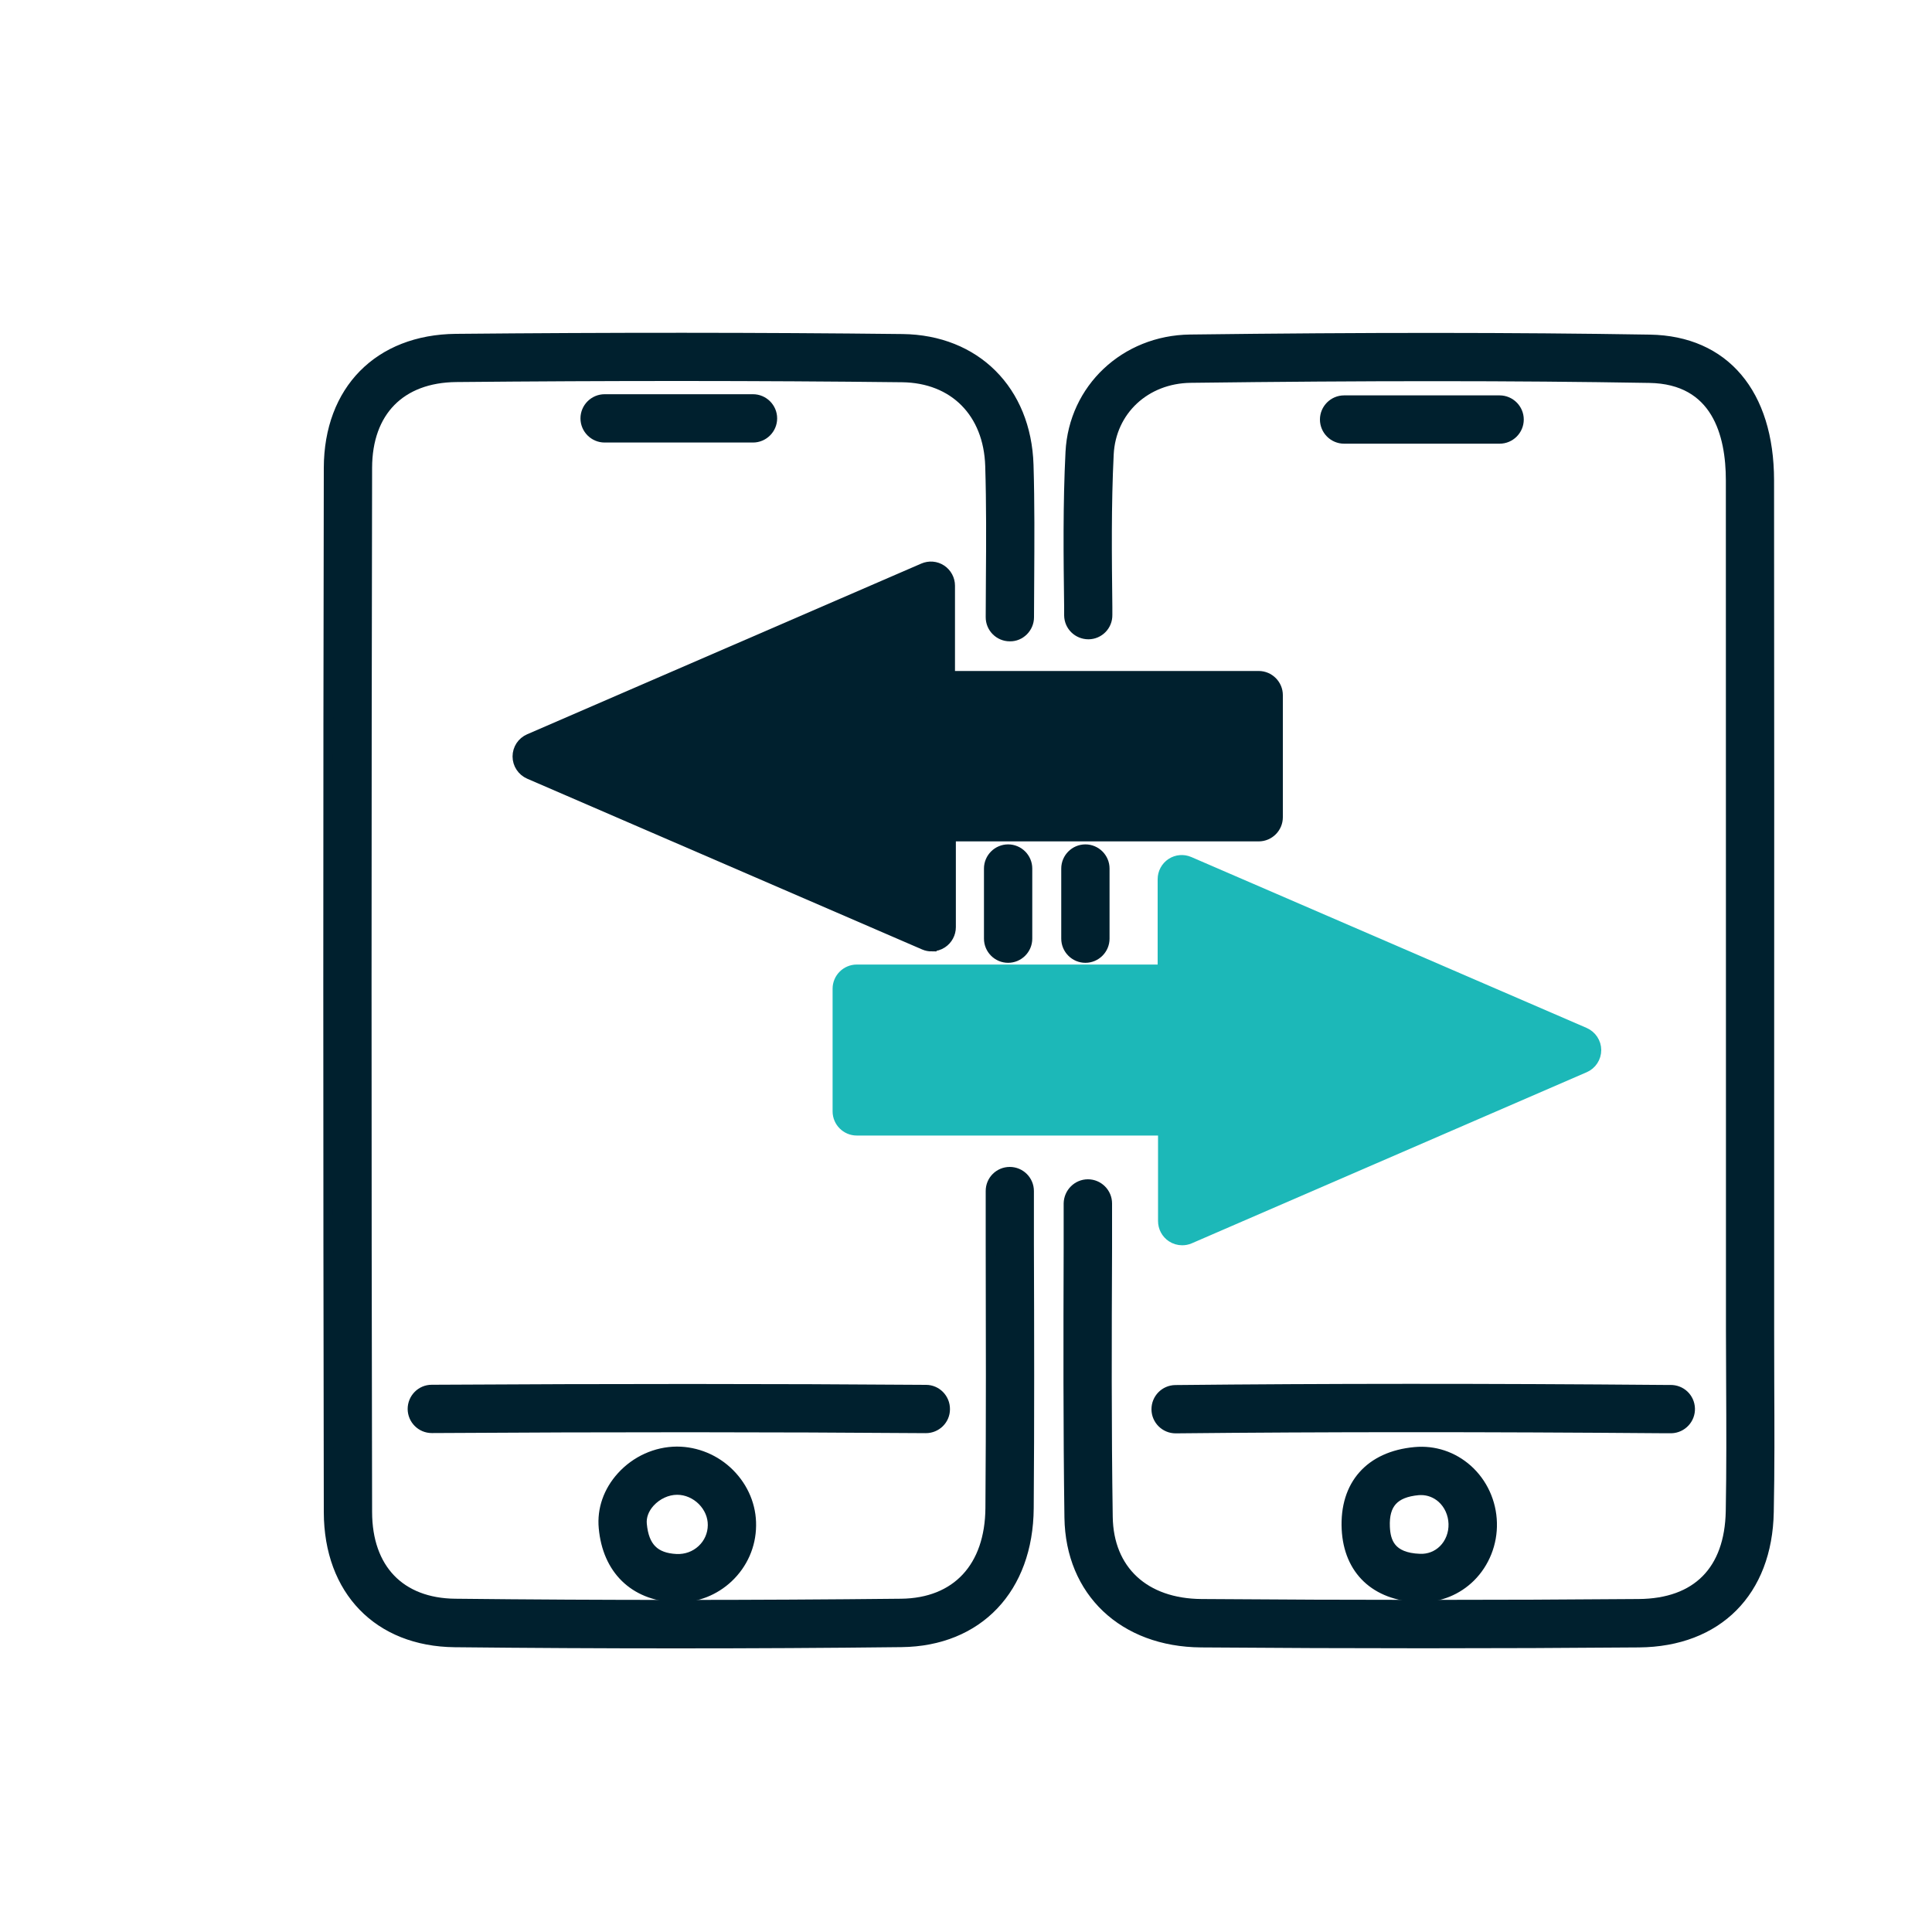 <?xml version="1.0" encoding="UTF-8"?>
<svg id="Layer_1" xmlns="http://www.w3.org/2000/svg" width="200" height="200" viewBox="0 0 200 200">
  <defs>
    <style>
      .cls-1 {
        fill: #00202e;
        stroke: #00202e;
      }

      .cls-1, .cls-2 {
        stroke-miterlimit: 10;
      }

      .cls-2 {
        fill: #1cb8b8;
        stroke: #1cb8b8;
      }
    </style>
  </defs>
  <path class="cls-1" d="M121.7,147.88c-1.09,0-1.99-.88-2-1.98-.01-1.1.87-2.01,1.98-2.02,15.48-.16,32.07-.17,50.73-.01.16,0,.32,0,.48,0,1.13-.03,2.03.83,2.07,1.93.04,1.1-.83,2.03-1.93,2.07-.21,0-.42,0-.64,0-18.63-.15-35.2-.15-50.65.01h-.02Z"/>
  <path class="cls-1" d="M147.35,170.13c-7.53,0-15.21-.03-23.01-.09-8.06-.06-13.54-5.26-13.65-12.94-.13-9.29-.11-18.77-.08-27.93v-4.59c.02-1.1.91-2,2.01-2h0c1.1,0,2,.9,2,2v4.59c-.04,9.15-.07,18.61.07,27.86.08,5.51,3.79,8.96,9.69,9,15.68.12,30.91.12,45.27,0,6.01-.05,9.38-3.46,9.5-9.59.08-4.39.06-8.86.04-13.18,0-1.87-.02-3.75-.02-5.62v-22.87c0-21.68,0-43.36-.01-65.05,0-4.76-1.47-10.47-8.42-10.58-14.09-.24-29.18-.24-47.49-.01-4.67.06-8.23,3.37-8.46,7.89-.26,5.24-.2,10.61-.14,15.8v.84c.02,1.1-.86,2.01-1.97,2.02-1.11,0-2.01-.87-2.02-1.98v-.84c-.07-5.26-.13-10.69.14-16.05.33-6.58,5.66-11.6,12.4-11.68,18.35-.23,33.48-.22,47.6.01,7.72.13,12.34,5.58,12.35,14.58.02,21.68.02,43.37.01,65.05v22.87c0,1.87,0,3.74.01,5.61.02,4.35.04,8.84-.05,13.27-.15,8.27-5.31,13.45-13.46,13.52-7.24.06-14.7.09-22.33.09Z"/>
  <path class="cls-1" d="M147.13,165.36c-.1,0-.2,0-.29,0-4.46-.17-7.24-2.81-7.45-7.07-.22-4.58,2.42-7.56,7.07-7.99,2.01-.19,3.95.46,5.46,1.8,1.56,1.39,2.49,3.41,2.54,5.54h0c.06,2.12-.76,4.17-2.23,5.63-1.37,1.35-3.18,2.09-5.1,2.09ZM147.12,154.27c-.1,0-.2,0-.3.01-2.49.23-3.55,1.4-3.44,3.81.07,1.46.54,3.15,3.6,3.26.93.04,1.79-.3,2.43-.93.69-.68,1.07-1.66,1.04-2.68h0c-.03-1.03-.47-2-1.2-2.65-.6-.53-1.35-.82-2.14-.82Z"/>
  <path class="cls-1" d="M155.24,45.43h-16.1c-1.1,0-2-.9-2-2s.9-2,2-2h16.1c1.1,0,2,.9,2,2s-.9,2-2,2Z"/>
  <path class="cls-1" d="M69.99,170.14c-7.6,0-15.26-.04-22.91-.12-7.92-.08-13.04-5.37-13.06-13.47-.07-36.83-.07-73.21,0-108.12.02-8.04,5.18-13.29,13.17-13.37,15.87-.15,31.42-.15,46.24.02,7.57.09,12.82,5.33,13.06,13.05.12,3.98.09,8.02.07,11.92,0,1.28-.02,2.57-.02,3.85,0,1.1-.92,2.02-2.01,1.99-1.1,0-2-.9-1.99-2.01,0-1.29.01-2.58.02-3.87.03-3.86.05-7.86-.07-11.77-.17-5.51-3.74-9.11-9.11-9.17-14.79-.17-30.32-.17-46.16-.02-5.75.06-9.19,3.56-9.2,9.38-.07,34.9-.08,71.27,0,108.1.01,5.87,3.41,9.41,9.1,9.47,15.52.17,31.05.16,46.16,0,5.73-.06,9.19-3.77,9.23-9.91.07-9.08.05-18.32.03-27.25v-5.54c-.01-1.1.88-2,1.99-2h0c1.1,0,2,.89,2,2v5.54c.03,8.94.05,18.19-.02,27.29-.06,8.34-5.24,13.79-13.19,13.88-7.69.09-15.49.13-23.34.13Z"/>
  <path class="cls-1" d="M95.84,147.86h-.02c-15.71-.12-32.43-.13-51.11-.01h-.01c-1.1,0-1.99-.89-2-1.99,0-1.1.88-2.01,1.99-2.01,18.7-.11,35.44-.11,51.17.01,1.1,0,1.99.91,1.98,2.02,0,1.1-.9,1.98-2,1.98Z"/>
  <path class="cls-1" d="M70.21,165.37c-.13,0-.26,0-.38,0-4.21-.21-6.96-2.9-7.35-7.21-.18-1.91.48-3.8,1.85-5.31,1.48-1.64,3.58-2.59,5.74-2.6,2.02,0,4.01.82,5.47,2.29,1.46,1.47,2.26,3.39,2.23,5.4h0c-.02,2.06-.87,3.97-2.37,5.39-1.42,1.33-3.25,2.06-5.19,2.06ZM70.11,154.24h-.02c-1.03,0-2.07.49-2.8,1.29-.61.67-.91,1.48-.83,2.26.22,2.37,1.32,3.47,3.56,3.58.99.04,1.92-.29,2.64-.96.71-.66,1.1-1.56,1.11-2.52.01-.93-.37-1.83-1.07-2.54-.7-.7-1.64-1.11-2.59-1.11ZM75.77,157.91h0,0Z"/>
  <path class="cls-1" d="M77.95,45.31h-15.36c-1.1,0-2-.9-2-2s.9-2,2-2h15.36c1.1,0,2,.9,2,2s-.9,2-2,2Z"/>
  <path class="cls-1" d="M96.45,97.99c-.27,0-.54-.05-.79-.16l-40.89-17.68c-.73-.32-1.21-1.04-1.21-1.84s.47-1.52,1.21-1.84l40.8-17.67c.62-.27,1.33-.21,1.89.16.56.37.9,1,.9,1.67v9.33h31.94c1.1,0,2,.9,2,2v12.64c0,1.1-.9,2-2,2h-31.85v9.38c0,.67-.34,1.3-.9,1.67-.33.22-.71.33-1.1.33Z"/>
  <path class="cls-1" d="M60.6,78.3l33.85,14.64v-8.33c0-1.1.9-2,2-2h31.85v-8.64h-31.94c-1.1,0-2-.9-2-2v-8.28l-33.76,14.62Z"/>
  <path class="cls-2" d="M122.38,128.41c-.38,0-.77-.11-1.1-.33-.56-.37-.9-1-.9-1.67v-9.36h-31.69c-1.1,0-2-.9-2-2v-12.7c0-1.1.9-2,2-2h31.65v-9.34c0-.67.34-1.3.9-1.67.56-.37,1.27-.43,1.89-.16l40.92,17.69c.73.32,1.21,1.04,1.21,1.83,0,.8-.47,1.52-1.21,1.84l-40.88,17.71c-.25.11-.53.16-.79.16Z"/>
  <path class="cls-2" d="M90.69,113.05h31.69c1.1,0,2,.9,2,2v8.31l33.85-14.66-33.88-14.65v8.3c0,1.1-.9,2-2,2h-31.65v8.7Z"/>
  <path class="cls-1" d="M104.36,99.17c-1.1,0-2-.9-2-2v-7.26c0-1.1.9-2,2-2s2,.9,2,2v7.26c0,1.1-.9,2-2,2Z"/>
  <path class="cls-1" d="M112.36,99.17c-1.1,0-2-.9-2-2v-7.26c0-1.1.9-2,2-2s2,.9,2,2v7.26c0,1.1-.9,2-2,2Z"/>
</svg>